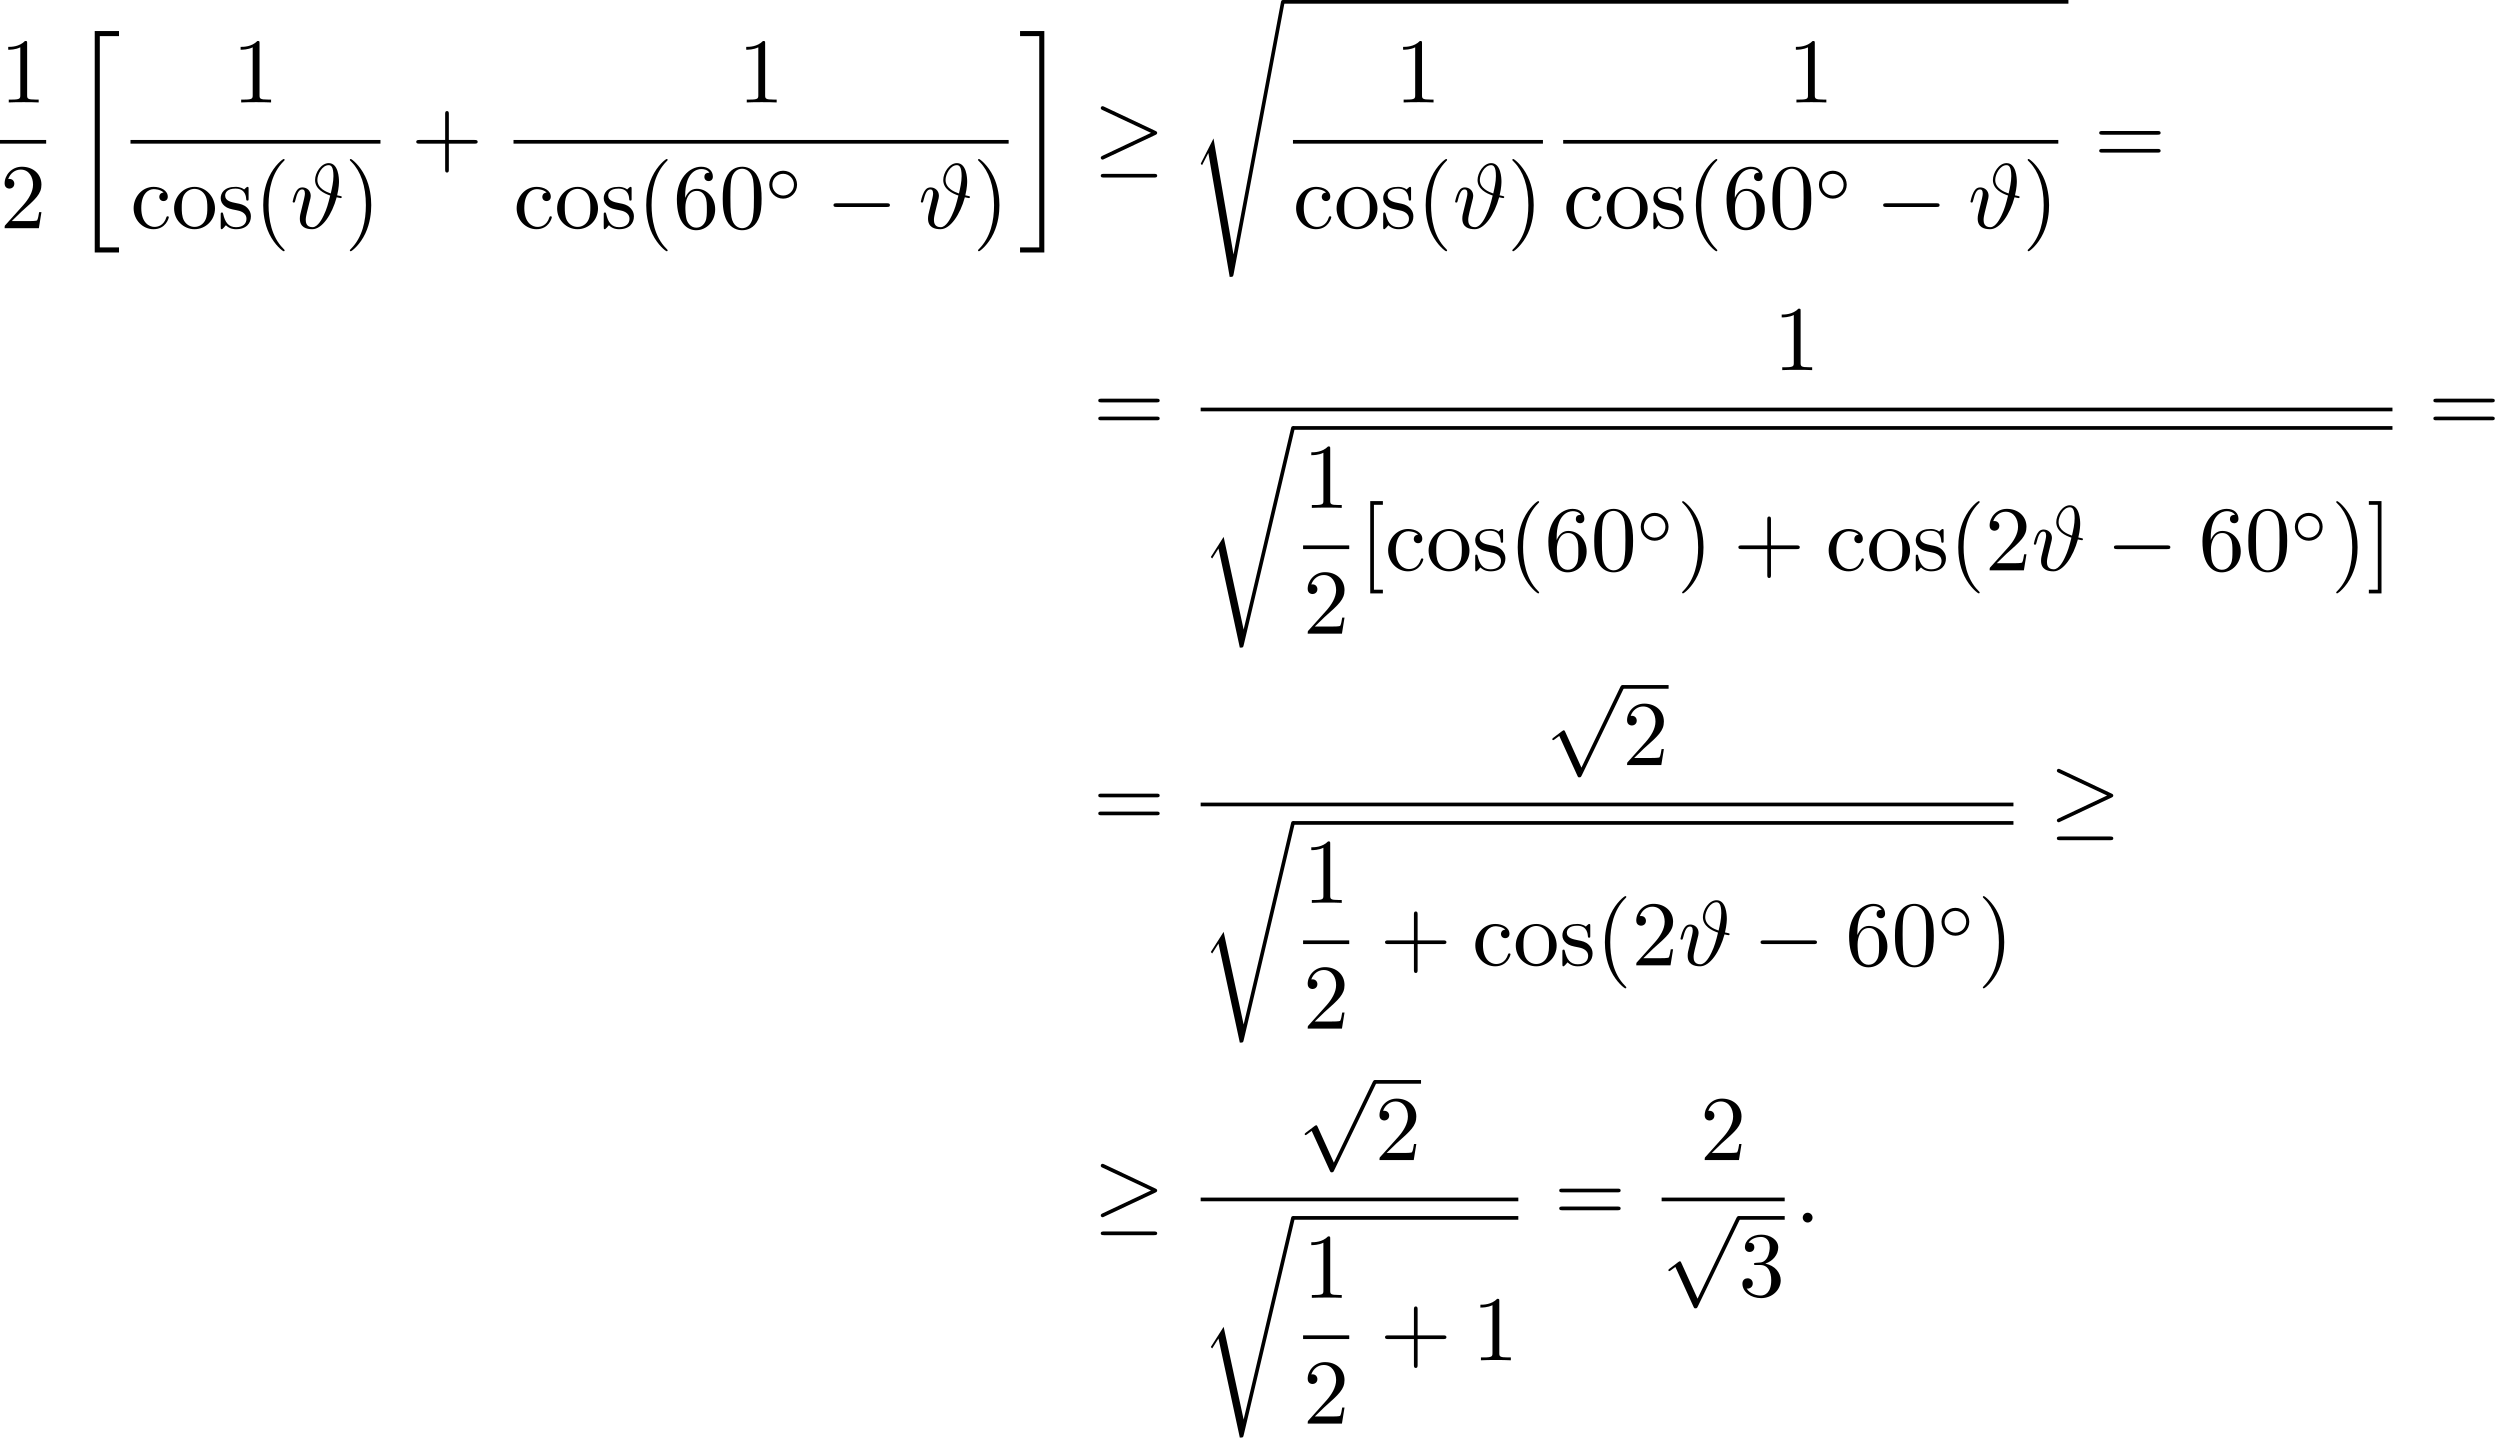 <?xml version='1.0' encoding='UTF-8'?>
<!-- This file was generated by dvisvgm 2.13.3 -->
<svg version='1.1' xmlns='http://www.w3.org/2000/svg' xmlns:xlink='http://www.w3.org/1999/xlink' width='295.464pt' height='169.902pt' viewBox='85.991 81.134 295.464 169.902'>
<defs>
<path id='g2-0' d='M7.189-2.509C7.375-2.509 7.571-2.509 7.571-2.727S7.375-2.945 7.189-2.945H1.287C1.102-2.945 .905-2.945 .905-2.727S1.102-2.509 1.287-2.509H7.189Z'/>
<path id='g2-21' d='M7.353-3.535C7.505-3.6 7.571-3.676 7.571-3.775C7.571-3.884 7.527-3.949 7.353-4.025L1.342-6.862C1.189-6.938 1.145-6.938 1.124-6.938C.993-6.938 .905-6.84 .905-6.72C.905-6.589 .993-6.535 1.113-6.48L6.84-3.785L1.135-1.091C.916-.993 .905-.905 .905-.84C.905-.72 1.004-.622 1.124-.622C1.156-.622 1.178-.622 1.32-.698L7.353-3.535ZM7.189 1.495C7.375 1.495 7.571 1.495 7.571 1.276S7.342 1.058 7.178 1.058H1.298C1.135 1.058 .905 1.058 .905 1.276S1.102 1.495 1.287 1.495H7.189Z'/>
<path id='g2-112' d='M4.244 9.327L2.324 5.084C2.247 4.909 2.193 4.909 2.16 4.909C2.149 4.909 2.095 4.909 1.975 4.996L.938 5.782C.796 5.891 .796 5.924 .796 5.956C.796 6.011 .829 6.076 .905 6.076C.971 6.076 1.156 5.924 1.276 5.836C1.342 5.782 1.505 5.662 1.625 5.575L3.775 10.298C3.851 10.473 3.905 10.473 4.004 10.473C4.167 10.473 4.2 10.407 4.276 10.255L9.229 0C9.305-.153 9.305-.196 9.305-.218C9.305-.327 9.218-.436 9.087-.436C9-.436 8.924-.382 8.836-.207L4.244 9.327Z'/>
<path id='g1-14' d='M3.754-1.993C3.754-2.909 3.021-3.642 2.112-3.642S.47-2.909 .47-1.993S1.203-.343 2.112-.343S3.754-1.076 3.754-1.993ZM2.112-.709C1.403-.709 .837-1.275 .837-1.993S1.403-3.276 2.112-3.276S3.387-2.71 3.387-1.993S2.821-.709 2.112-.709Z'/>
<path id='g3-35' d='M5.575-3.884C5.793-4.8 5.793-5.389 5.793-5.52C5.793-5.924 5.727-7.691 4.582-7.691C3.676-7.691 2.967-6.545 2.967-5.695C2.967-4.636 3.993-4.113 4.756-3.862C4.516-2.88 4.342-2.247 3.982-1.505C3.84-1.2 3.316-.12 2.673-.12C1.931-.12 1.865-.676 1.865-.993C1.865-1.276 1.953-1.625 2.007-1.876C2.073-2.149 2.138-2.389 2.215-2.716L2.345-3.24C2.4-3.425 2.455-3.655 2.455-3.818C2.455-4.473 1.964-4.822 1.462-4.822S.753-4.396 .655-4.2C.458-3.829 .316-3.175 .316-3.142C.316-3.033 .425-3.033 .447-3.033C.556-3.033 .567-3.044 .633-3.284C.818-4.058 1.036-4.582 1.429-4.582C1.615-4.582 1.767-4.495 1.767-4.08C1.767-3.84 1.615-3.251 1.516-2.847C1.473-2.662 1.375-2.291 1.32-2.051C1.233-1.724 1.167-1.451 1.167-1.135C1.167-.098 1.931 .12 2.64 .12C3.796 .12 4.964-1.604 5.52-3.655C5.629-3.633 5.945-3.556 6.011-3.556C6.055-3.556 6.12-3.589 6.12-3.687C6.12-3.775 6.044-3.785 5.891-3.818L5.575-3.884ZM4.822-4.102C4.287-4.287 3.24-4.713 3.24-5.705C3.24-6.382 3.807-7.451 4.571-7.451C4.844-7.451 5.138-7.287 5.138-6.153C5.138-5.465 4.964-4.724 4.822-4.102Z'/>
<path id='g3-58' d='M2.095-.578C2.095-.895 1.833-1.156 1.516-1.156S.938-.895 .938-.578S1.2 0 1.516 0S2.095-.262 2.095-.578Z'/>
<path id='g4-40' d='M3.611 2.618C3.611 2.585 3.611 2.564 3.425 2.378C2.062 1.004 1.713-1.058 1.713-2.727C1.713-4.625 2.127-6.524 3.469-7.887C3.611-8.018 3.611-8.04 3.611-8.073C3.611-8.149 3.567-8.182 3.502-8.182C3.393-8.182 2.411-7.44 1.767-6.055C1.211-4.855 1.08-3.644 1.08-2.727C1.08-1.876 1.2-.556 1.8 .676C2.455 2.018 3.393 2.727 3.502 2.727C3.567 2.727 3.611 2.695 3.611 2.618Z'/>
<path id='g4-41' d='M3.153-2.727C3.153-3.578 3.033-4.898 2.433-6.131C1.778-7.473 .84-8.182 .731-8.182C.665-8.182 .622-8.138 .622-8.073C.622-8.04 .622-8.018 .829-7.822C1.898-6.742 2.52-5.007 2.52-2.727C2.52-.862 2.116 1.058 .764 2.433C.622 2.564 .622 2.585 .622 2.618C.622 2.684 .665 2.727 .731 2.727C.84 2.727 1.822 1.985 2.465 .6C3.022-.6 3.153-1.811 3.153-2.727Z'/>
<path id='g4-43' d='M4.462-2.509H7.505C7.658-2.509 7.865-2.509 7.865-2.727S7.658-2.945 7.505-2.945H4.462V-6C4.462-6.153 4.462-6.36 4.244-6.36S4.025-6.153 4.025-6V-2.945H.971C.818-2.945 .611-2.945 .611-2.727S.818-2.509 .971-2.509H4.025V.545C4.025 .698 4.025 .905 4.244 .905S4.462 .698 4.462 .545V-2.509Z'/>
<path id='g4-48' d='M5.018-3.491C5.018-4.364 4.964-5.236 4.582-6.044C4.08-7.091 3.185-7.265 2.727-7.265C2.073-7.265 1.276-6.982 .829-5.967C.48-5.215 .425-4.364 .425-3.491C.425-2.673 .469-1.691 .916-.862C1.385 .022 2.182 .24 2.716 .24C3.305 .24 4.135 .011 4.615-1.025C4.964-1.778 5.018-2.629 5.018-3.491ZM2.716 0C2.291 0 1.647-.273 1.451-1.32C1.331-1.975 1.331-2.978 1.331-3.622C1.331-4.32 1.331-5.04 1.418-5.629C1.625-6.927 2.444-7.025 2.716-7.025C3.076-7.025 3.796-6.829 4.004-5.749C4.113-5.138 4.113-4.309 4.113-3.622C4.113-2.804 4.113-2.062 3.993-1.364C3.829-.327 3.207 0 2.716 0Z'/>
<path id='g4-49' d='M3.207-6.982C3.207-7.244 3.207-7.265 2.956-7.265C2.28-6.567 1.32-6.567 .971-6.567V-6.229C1.189-6.229 1.833-6.229 2.4-6.513V-.862C2.4-.469 2.367-.338 1.385-.338H1.036V0C1.418-.033 2.367-.033 2.804-.033S4.189-.033 4.571 0V-.338H4.222C3.24-.338 3.207-.458 3.207-.862V-6.982Z'/>
<path id='g4-50' d='M1.385-.84L2.542-1.964C4.244-3.469 4.898-4.058 4.898-5.149C4.898-6.393 3.916-7.265 2.585-7.265C1.353-7.265 .545-6.262 .545-5.291C.545-4.68 1.091-4.68 1.124-4.68C1.309-4.68 1.691-4.811 1.691-5.258C1.691-5.542 1.495-5.825 1.113-5.825C1.025-5.825 1.004-5.825 .971-5.815C1.222-6.524 1.811-6.927 2.444-6.927C3.436-6.927 3.905-6.044 3.905-5.149C3.905-4.276 3.36-3.415 2.76-2.738L.665-.404C.545-.284 .545-.262 .545 0H4.593L4.898-1.898H4.625C4.571-1.571 4.495-1.091 4.385-.927C4.309-.84 3.589-.84 3.349-.84H1.385Z'/>
<path id='g4-51' d='M3.164-3.84C4.058-4.135 4.691-4.898 4.691-5.76C4.691-6.655 3.731-7.265 2.684-7.265C1.582-7.265 .753-6.611 .753-5.782C.753-5.422 .993-5.215 1.309-5.215C1.647-5.215 1.865-5.455 1.865-5.771C1.865-6.316 1.353-6.316 1.189-6.316C1.527-6.851 2.247-6.993 2.64-6.993C3.087-6.993 3.687-6.753 3.687-5.771C3.687-5.64 3.665-5.007 3.382-4.527C3.055-4.004 2.684-3.971 2.411-3.96C2.324-3.949 2.062-3.927 1.985-3.927C1.898-3.916 1.822-3.905 1.822-3.796C1.822-3.676 1.898-3.676 2.084-3.676H2.564C3.458-3.676 3.862-2.935 3.862-1.865C3.862-.382 3.109-.065 2.629-.065C2.16-.065 1.342-.251 .96-.895C1.342-.84 1.68-1.08 1.68-1.495C1.68-1.887 1.385-2.105 1.069-2.105C.807-2.105 .458-1.953 .458-1.473C.458-.48 1.473 .24 2.662 .24C3.993 .24 4.985-.753 4.985-1.865C4.985-2.76 4.298-3.611 3.164-3.84Z'/>
<path id='g4-54' d='M1.44-3.578V-3.84C1.44-6.6 2.793-6.993 3.349-6.993C3.611-6.993 4.069-6.927 4.309-6.556C4.145-6.556 3.709-6.556 3.709-6.065C3.709-5.727 3.971-5.564 4.211-5.564C4.385-5.564 4.713-5.662 4.713-6.087C4.713-6.742 4.233-7.265 3.327-7.265C1.931-7.265 .458-5.858 .458-3.447C.458-.535 1.724 .24 2.738 .24C3.949 .24 4.985-.785 4.985-2.225C4.985-3.611 4.015-4.658 2.804-4.658C2.062-4.658 1.658-4.102 1.44-3.578ZM2.738-.065C2.051-.065 1.724-.72 1.658-.884C1.462-1.396 1.462-2.269 1.462-2.465C1.462-3.316 1.811-4.407 2.793-4.407C2.967-4.407 3.469-4.407 3.807-3.731C4.004-3.327 4.004-2.771 4.004-2.236C4.004-1.713 4.004-1.167 3.818-.775C3.491-.12 2.989-.065 2.738-.065Z'/>
<path id='g4-61' d='M7.495-3.567C7.658-3.567 7.865-3.567 7.865-3.785S7.658-4.004 7.505-4.004H.971C.818-4.004 .611-4.004 .611-3.785S.818-3.567 .982-3.567H7.495ZM7.505-1.451C7.658-1.451 7.865-1.451 7.865-1.669S7.658-1.887 7.495-1.887H.982C.818-1.887 .611-1.887 .611-1.669S.818-1.451 .971-1.451H7.505Z'/>
<path id='g4-91' d='M2.782 2.727V2.291H1.724V-7.745H2.782V-8.182H1.287V2.727H2.782Z'/>
<path id='g4-93' d='M1.735-8.182H.24V-7.745H1.298V2.291H.24V2.727H1.735V-8.182Z'/>
<path id='g4-99' d='M1.276-2.378C1.276-4.156 2.171-4.615 2.749-4.615C2.847-4.615 3.535-4.604 3.916-4.211C3.469-4.178 3.404-3.851 3.404-3.709C3.404-3.425 3.6-3.207 3.905-3.207C4.189-3.207 4.407-3.393 4.407-3.72C4.407-4.462 3.578-4.887 2.738-4.887C1.375-4.887 .371-3.709 .371-2.356C.371-.96 1.451 .12 2.716 .12C4.178 .12 4.527-1.189 4.527-1.298S4.418-1.407 4.385-1.407C4.287-1.407 4.265-1.364 4.244-1.298C3.927-.284 3.218-.153 2.815-.153C2.236-.153 1.276-.622 1.276-2.378Z'/>
<path id='g4-111' d='M5.138-2.335C5.138-3.731 4.047-4.887 2.727-4.887C1.364-4.887 .305-3.698 .305-2.335C.305-.927 1.44 .12 2.716 .12C4.036 .12 5.138-.949 5.138-2.335ZM2.727-.153C2.258-.153 1.778-.382 1.484-.884C1.211-1.364 1.211-2.029 1.211-2.422C1.211-2.847 1.211-3.436 1.473-3.916C1.767-4.418 2.28-4.647 2.716-4.647C3.196-4.647 3.665-4.407 3.949-3.938S4.233-2.836 4.233-2.422C4.233-2.029 4.233-1.44 3.993-.96C3.753-.469 3.273-.153 2.727-.153Z'/>
<path id='g4-115' d='M2.269-2.116C2.509-2.073 3.404-1.898 3.404-1.113C3.404-.556 3.022-.12 2.171-.12C1.255-.12 .862-.742 .655-1.669C.622-1.811 .611-1.855 .502-1.855C.36-1.855 .36-1.778 .36-1.582V-.142C.36 .044 .36 .12 .48 .12C.535 .12 .545 .109 .753-.098C.775-.12 .775-.142 .971-.349C1.451 .109 1.942 .12 2.171 .12C3.425 .12 3.927-.611 3.927-1.396C3.927-1.975 3.6-2.302 3.469-2.433C3.109-2.782 2.684-2.869 2.225-2.956C1.615-3.076 .884-3.218 .884-3.851C.884-4.233 1.167-4.68 2.105-4.68C3.305-4.68 3.36-3.698 3.382-3.36C3.393-3.262 3.491-3.262 3.513-3.262C3.655-3.262 3.655-3.316 3.655-3.524V-4.625C3.655-4.811 3.655-4.887 3.535-4.887C3.48-4.887 3.458-4.887 3.316-4.756C3.284-4.713 3.175-4.615 3.131-4.582C2.716-4.887 2.269-4.887 2.105-4.887C.775-4.887 .36-4.156 .36-3.545C.36-3.164 .535-2.858 .829-2.618C1.178-2.335 1.484-2.269 2.269-2.116Z'/>
<path id='g0-20' d='M2.727 25.735H5.596V25.135H3.327V.164H5.596V-.436H2.727V25.735Z'/>
<path id='g0-21' d='M2.422 25.135H.153V25.735H3.022V-.436H.153V.164H2.422V25.135Z'/>
<path id='g0-114' d='M5.084 23.585H5.073L2.716 12.655L1.287 14.902C1.211 15 1.211 15.022 1.211 15.033C1.211 15.076 1.353 15.196 1.364 15.207L2.105 14.04L4.625 25.745C4.985 25.745 5.018 25.745 5.084 25.462L11.084 .011C11.105-.065 11.127-.164 11.127-.218C11.127-.338 11.04-.436 10.909-.436C10.735-.436 10.702-.295 10.669-.142L5.084 23.585Z'/>
<path id='g0-115' d='M2.716 15.927L1.276 18.764C1.222 18.873 1.211 18.895 1.211 18.905C1.211 18.949 1.353 19.069 1.364 19.08L2.105 17.64L4.625 32.291C4.964 32.291 5.029 32.291 5.084 32.007L11.127-.218C11.127-.338 11.04-.436 10.909-.436C10.735-.436 10.702-.295 10.669-.109L5.084 29.618H5.073L2.716 15.927Z'/>
</defs>
<g id='page1'>
<use x='85.991' y='93.241' xlink:href='#g4-49'/>
<rect x='85.991' y='97.676' height='.436' width='5.455'/>
<use x='85.991' y='108.104' xlink:href='#g4-50'/>
<use x='94.46' y='85.239' xlink:href='#g0-20'/>
<use x='113.457' y='93.241' xlink:href='#g4-49'/>
<rect x='101.413' y='97.676' height='.436' width='29.543'/>
<use x='101.413' y='108.104' xlink:href='#g4-99'/>
<use x='106.261' y='108.104' xlink:href='#g4-111'/>
<use x='111.716' y='108.104' xlink:href='#g4-115'/>
<use x='116.019' y='108.104' xlink:href='#g4-40'/>
<use x='120.261' y='108.104' xlink:href='#g3-35'/>
<use x='126.713' y='108.104' xlink:href='#g4-41'/>
<use x='134.576' y='100.621' xlink:href='#g4-43'/>
<use x='173.212' y='93.241' xlink:href='#g4-49'/>
<rect x='146.68' y='97.676' height='.436' width='58.518'/>
<use x='146.68' y='108.104' xlink:href='#g4-99'/>
<use x='151.529' y='108.104' xlink:href='#g4-111'/>
<use x='156.983' y='108.104' xlink:href='#g4-115'/>
<use x='161.286' y='108.104' xlink:href='#g4-40'/>
<use x='165.529' y='108.104' xlink:href='#g4-54'/>
<use x='170.983' y='108.104' xlink:href='#g4-48'/>
<use x='176.438' y='104.953' xlink:href='#g1-14'/>
<use x='183.594' y='108.104' xlink:href='#g2-0'/>
<use x='194.503' y='108.104' xlink:href='#g3-35'/>
<use x='200.955' y='108.104' xlink:href='#g4-41'/>
<use x='206.393' y='85.239' xlink:href='#g0-21'/>
<use x='215.181' y='100.621' xlink:href='#g2-21'/>
<use x='226.696' y='81.57' xlink:href='#g0-115'/>
<rect x='237.605' y='81.134' height='.436' width='92.843'/>
<use x='250.845' y='93.241' xlink:href='#g4-49'/>
<rect x='238.801' y='97.676' height='.436' width='29.543'/>
<use x='238.801' y='108.104' xlink:href='#g4-99'/>
<use x='243.649' y='108.104' xlink:href='#g4-111'/>
<use x='249.104' y='108.104' xlink:href='#g4-115'/>
<use x='253.407' y='108.104' xlink:href='#g4-40'/>
<use x='257.649' y='108.104' xlink:href='#g3-35'/>
<use x='264.101' y='108.104' xlink:href='#g4-41'/>
<use x='297.267' y='93.241' xlink:href='#g4-49'/>
<rect x='270.735' y='97.676' height='.436' width='58.518'/>
<use x='270.735' y='108.104' xlink:href='#g4-99'/>
<use x='275.583' y='108.104' xlink:href='#g4-111'/>
<use x='281.038' y='108.104' xlink:href='#g4-115'/>
<use x='285.341' y='108.104' xlink:href='#g4-40'/>
<use x='289.583' y='108.104' xlink:href='#g4-54'/>
<use x='295.038' y='108.104' xlink:href='#g4-48'/>
<use x='300.493' y='104.953' xlink:href='#g1-14'/>
<use x='307.649' y='108.104' xlink:href='#g2-0'/>
<use x='318.558' y='108.104' xlink:href='#g3-35'/>
<use x='325.01' y='108.104' xlink:href='#g4-41'/>
<use x='333.478' y='100.621' xlink:href='#g4-61'/>
<use x='215.181' y='132.257' xlink:href='#g4-61'/>
<use x='295.591' y='124.877' xlink:href='#g4-49'/>
<rect x='227.892' y='129.311' height='.436' width='140.853'/>
<use x='227.892' y='131.929' xlink:href='#g0-114'/>
<rect x='238.801' y='131.493' height='.436' width='129.944'/>
<use x='239.996' y='141.159' xlink:href='#g4-49'/>
<rect x='239.996' y='145.593' height='.436' width='5.455'/>
<use x='239.996' y='156.022' xlink:href='#g4-50'/>
<use x='246.646' y='148.539' xlink:href='#g4-91'/>
<use x='249.677' y='148.539' xlink:href='#g4-99'/>
<use x='254.525' y='148.539' xlink:href='#g4-111'/>
<use x='259.98' y='148.539' xlink:href='#g4-115'/>
<use x='264.283' y='148.539' xlink:href='#g4-40'/>
<use x='268.525' y='148.539' xlink:href='#g4-54'/>
<use x='273.98' y='148.539' xlink:href='#g4-48'/>
<use x='279.434' y='145.387' xlink:href='#g1-14'/>
<use x='284.167' y='148.539' xlink:href='#g4-41'/>
<use x='290.833' y='148.539' xlink:href='#g4-43'/>
<use x='301.742' y='148.539' xlink:href='#g4-99'/>
<use x='306.591' y='148.539' xlink:href='#g4-111'/>
<use x='312.046' y='148.539' xlink:href='#g4-115'/>
<use x='316.349' y='148.539' xlink:href='#g4-40'/>
<use x='320.591' y='148.539' xlink:href='#g4-50'/>
<use x='326.046' y='148.539' xlink:href='#g3-35'/>
<use x='334.922' y='148.539' xlink:href='#g2-0'/>
<use x='345.831' y='148.539' xlink:href='#g4-54'/>
<use x='351.285' y='148.539' xlink:href='#g4-48'/>
<use x='356.74' y='145.387' xlink:href='#g1-14'/>
<use x='361.472' y='148.539' xlink:href='#g4-41'/>
<use x='365.715' y='148.539' xlink:href='#g4-93'/>
<use x='372.971' y='132.257' xlink:href='#g4-61'/>
<use x='215.181' y='178.937' xlink:href='#g4-61'/>
<use x='268.649' y='162.533' xlink:href='#g2-112'/>
<rect x='277.74' y='162.097' height='.436' width='5.455'/>
<use x='277.74' y='171.557' xlink:href='#g4-50'/>
<rect x='227.892' y='175.992' height='.436' width='96.06'/>
<use x='227.892' y='178.61' xlink:href='#g0-114'/>
<rect x='238.801' y='178.174' height='.436' width='85.151'/>
<use x='239.996' y='187.839' xlink:href='#g4-49'/>
<rect x='239.996' y='192.274' height='.436' width='5.455'/>
<use x='239.996' y='202.702' xlink:href='#g4-50'/>
<use x='249.071' y='195.219' xlink:href='#g4-43'/>
<use x='259.98' y='195.219' xlink:href='#g4-99'/>
<use x='264.828' y='195.219' xlink:href='#g4-111'/>
<use x='270.283' y='195.219' xlink:href='#g4-115'/>
<use x='274.586' y='195.219' xlink:href='#g4-40'/>
<use x='278.828' y='195.219' xlink:href='#g4-50'/>
<use x='284.283' y='195.219' xlink:href='#g3-35'/>
<use x='293.159' y='195.219' xlink:href='#g2-0'/>
<use x='304.068' y='195.219' xlink:href='#g4-54'/>
<use x='309.523' y='195.219' xlink:href='#g4-48'/>
<use x='314.977' y='192.068' xlink:href='#g1-14'/>
<use x='319.71' y='195.219' xlink:href='#g4-41'/>
<use x='328.178' y='178.937' xlink:href='#g2-21'/>
<use x='215.181' y='225.618' xlink:href='#g2-21'/>
<use x='239.39' y='209.213' xlink:href='#g2-112'/>
<rect x='248.481' y='208.777' height='.436' width='5.455'/>
<use x='248.481' y='218.238' xlink:href='#g4-50'/>
<rect x='227.892' y='222.672' height='.436' width='37.543'/>
<use x='227.892' y='225.29' xlink:href='#g0-114'/>
<rect x='238.801' y='224.854' height='.436' width='26.633'/>
<use x='239.996' y='234.519' xlink:href='#g4-49'/>
<rect x='239.996' y='238.954' height='.436' width='5.455'/>
<use x='239.996' y='249.383' xlink:href='#g4-50'/>
<use x='249.071' y='241.9' xlink:href='#g4-43'/>
<use x='259.98' y='241.9' xlink:href='#g4-49'/>
<use x='269.66' y='225.618' xlink:href='#g4-61'/>
<use x='286.916' y='218.238' xlink:href='#g4-50'/>
<rect x='282.371' y='222.672' height='.436' width='14.545'/>
<use x='282.371' y='225.29' xlink:href='#g2-112'/>
<rect x='291.462' y='224.854' height='.436' width='5.455'/>
<use x='291.462' y='234.315' xlink:href='#g4-51'/>
<use x='298.112' y='225.618' xlink:href='#g3-58'/>
</g>
</svg><!--Rendered by QuickLaTeX.com-->